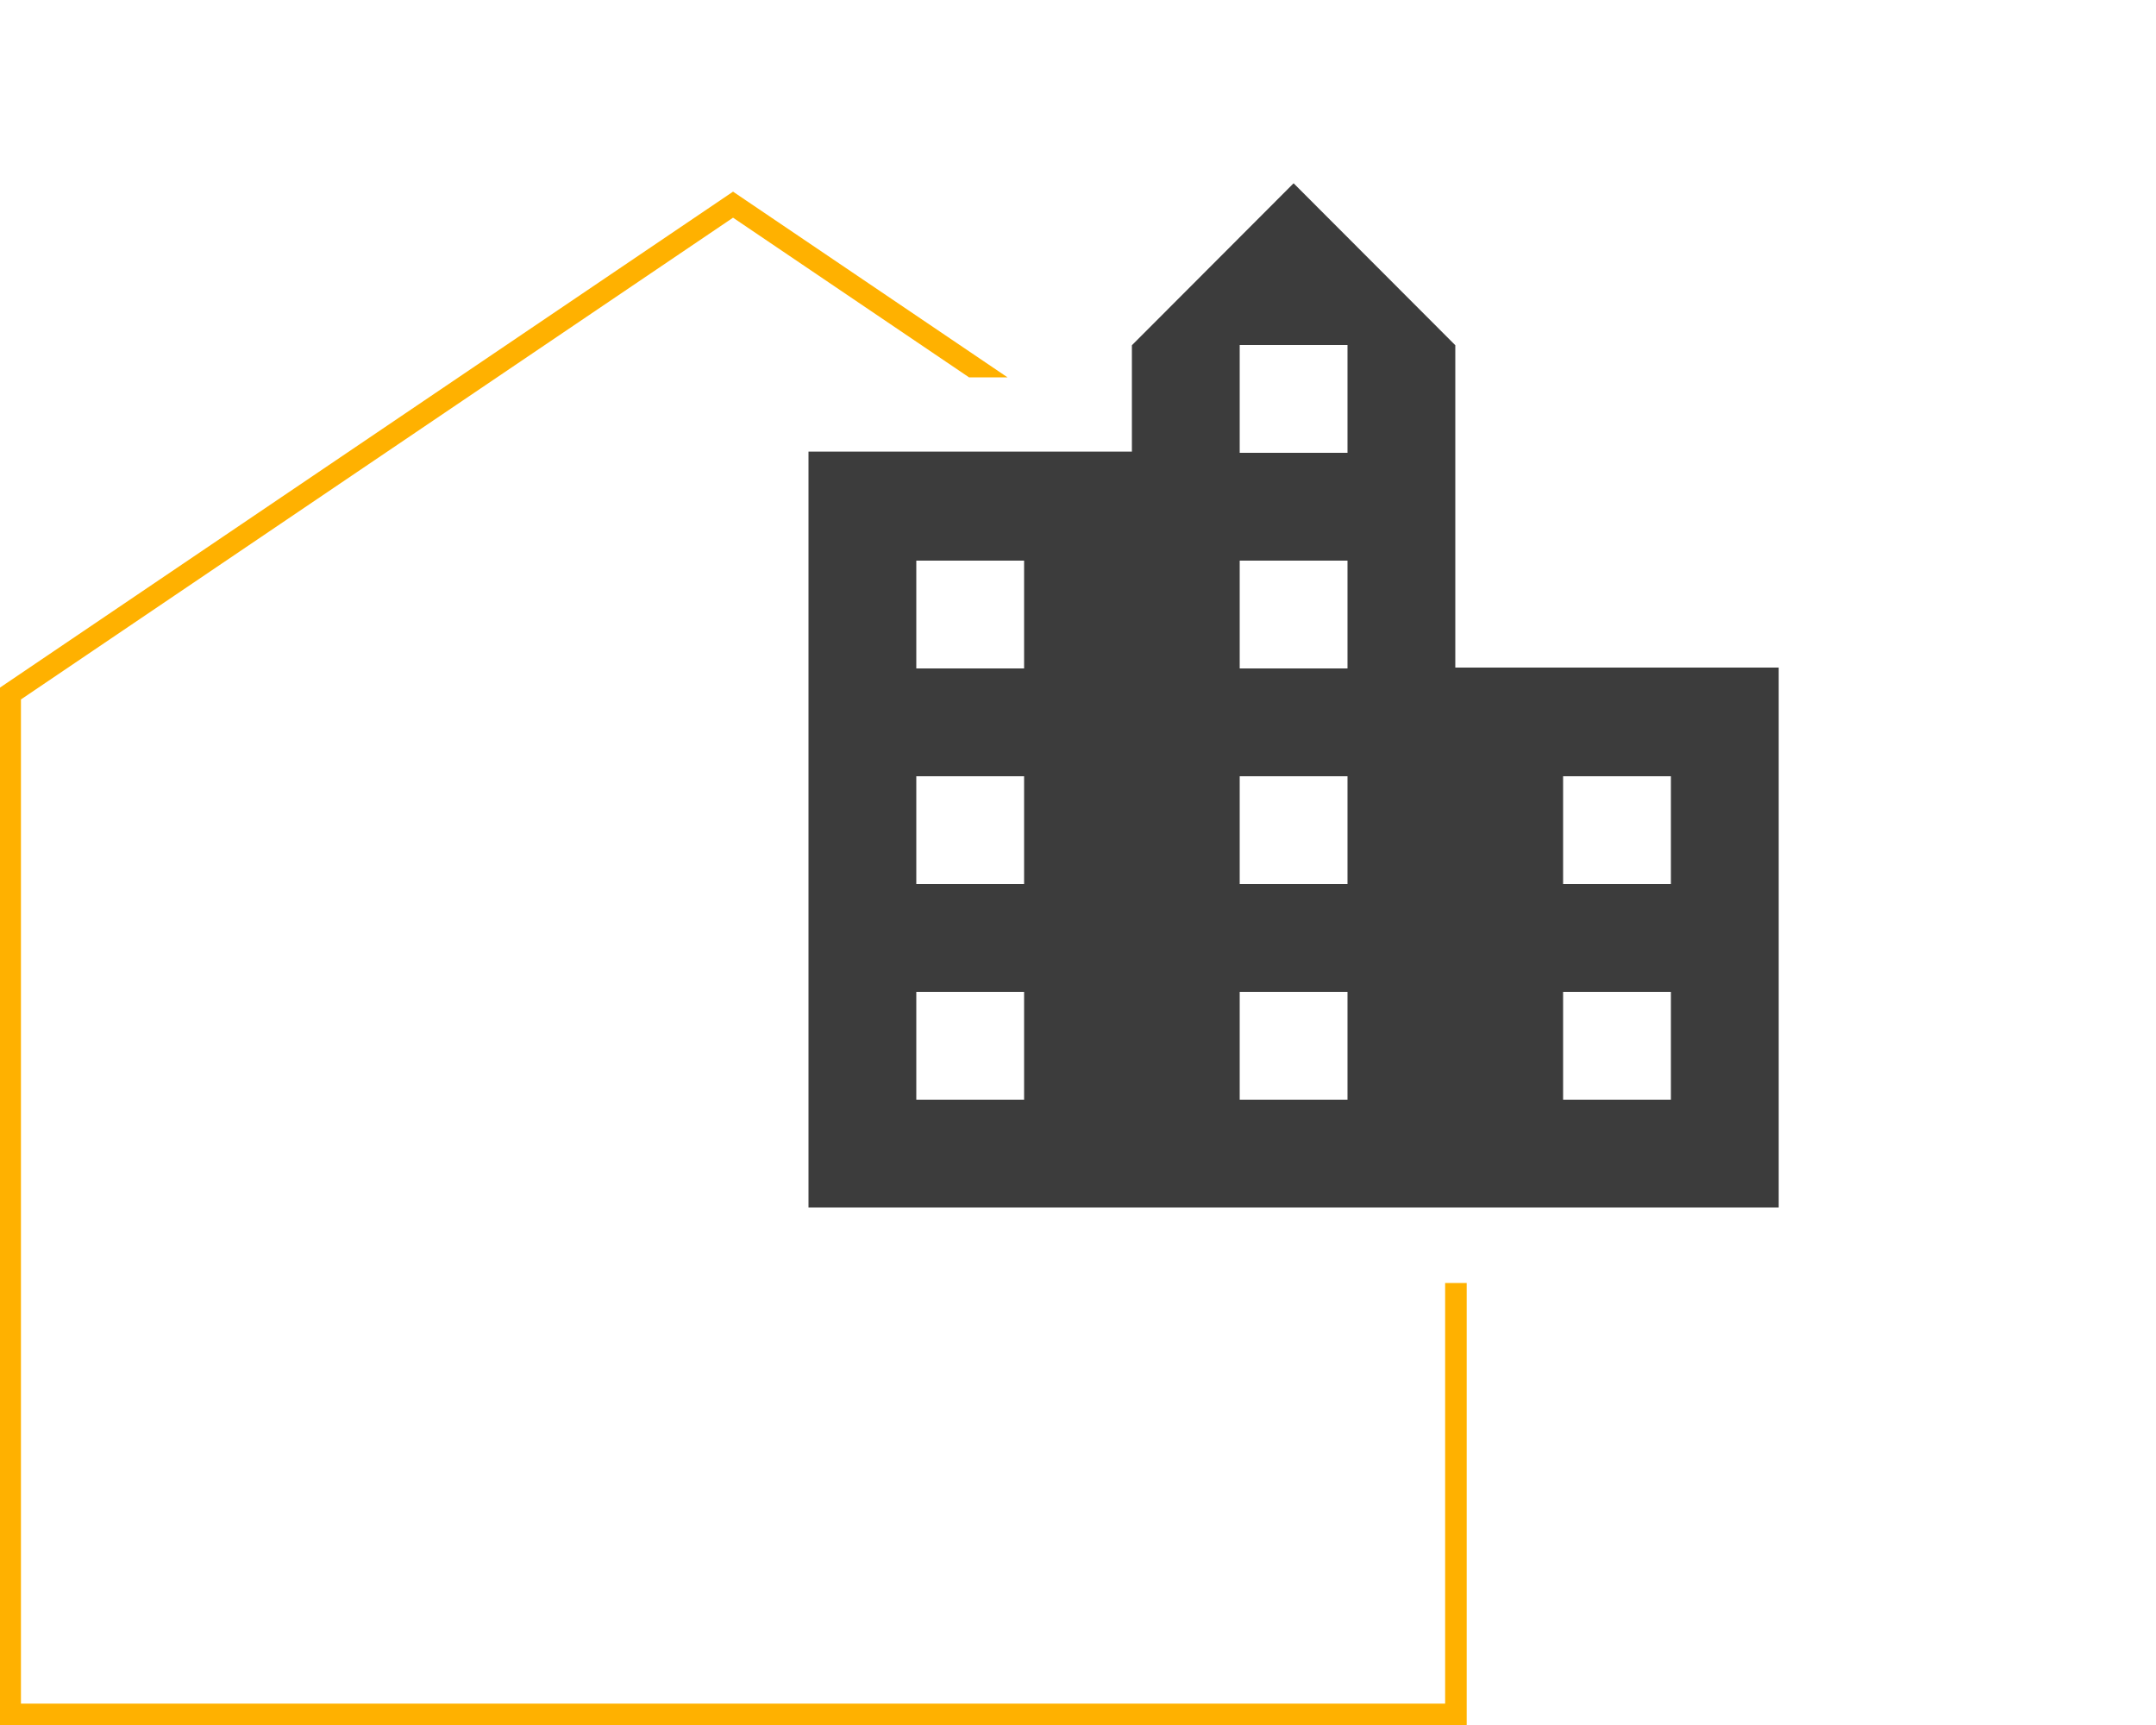 <svg id="Ebene_1" data-name="Ebene 1" xmlns="http://www.w3.org/2000/svg" width="200" height="160" viewBox="0 0 200 160">
  <defs>
    <style>
      .cls-1 {
        fill: #ffb100;
      }

      .cls-2 {
        fill: #3c3c3c;
      }
    </style>
  </defs>
  <polygon class="cls-1" points="134.057 119 134.057 158.014 1.943 158.014 1.943 64.876 68 20.191 89.892 35 93.462 35 68 17.776 -0.057 63.814 -0.057 160.014 136.057 160.014 136.057 119 134.057 119"/>
  <path id="city" class="cls-2" d="M135,61.921v-29.9L120,17,105,32.024v9.865H75V112h90V61.921ZM95,102H85V92H95Zm0-20H85V72H95Zm0-20H85V52H95Zm30,40H115V92h10Zm0-20H115V72h10Zm0-20H115V52h10Zm0-20H115V32h10Zm30,60H145V92h10Zm0-20H145V72h10Z"/>
</svg>
